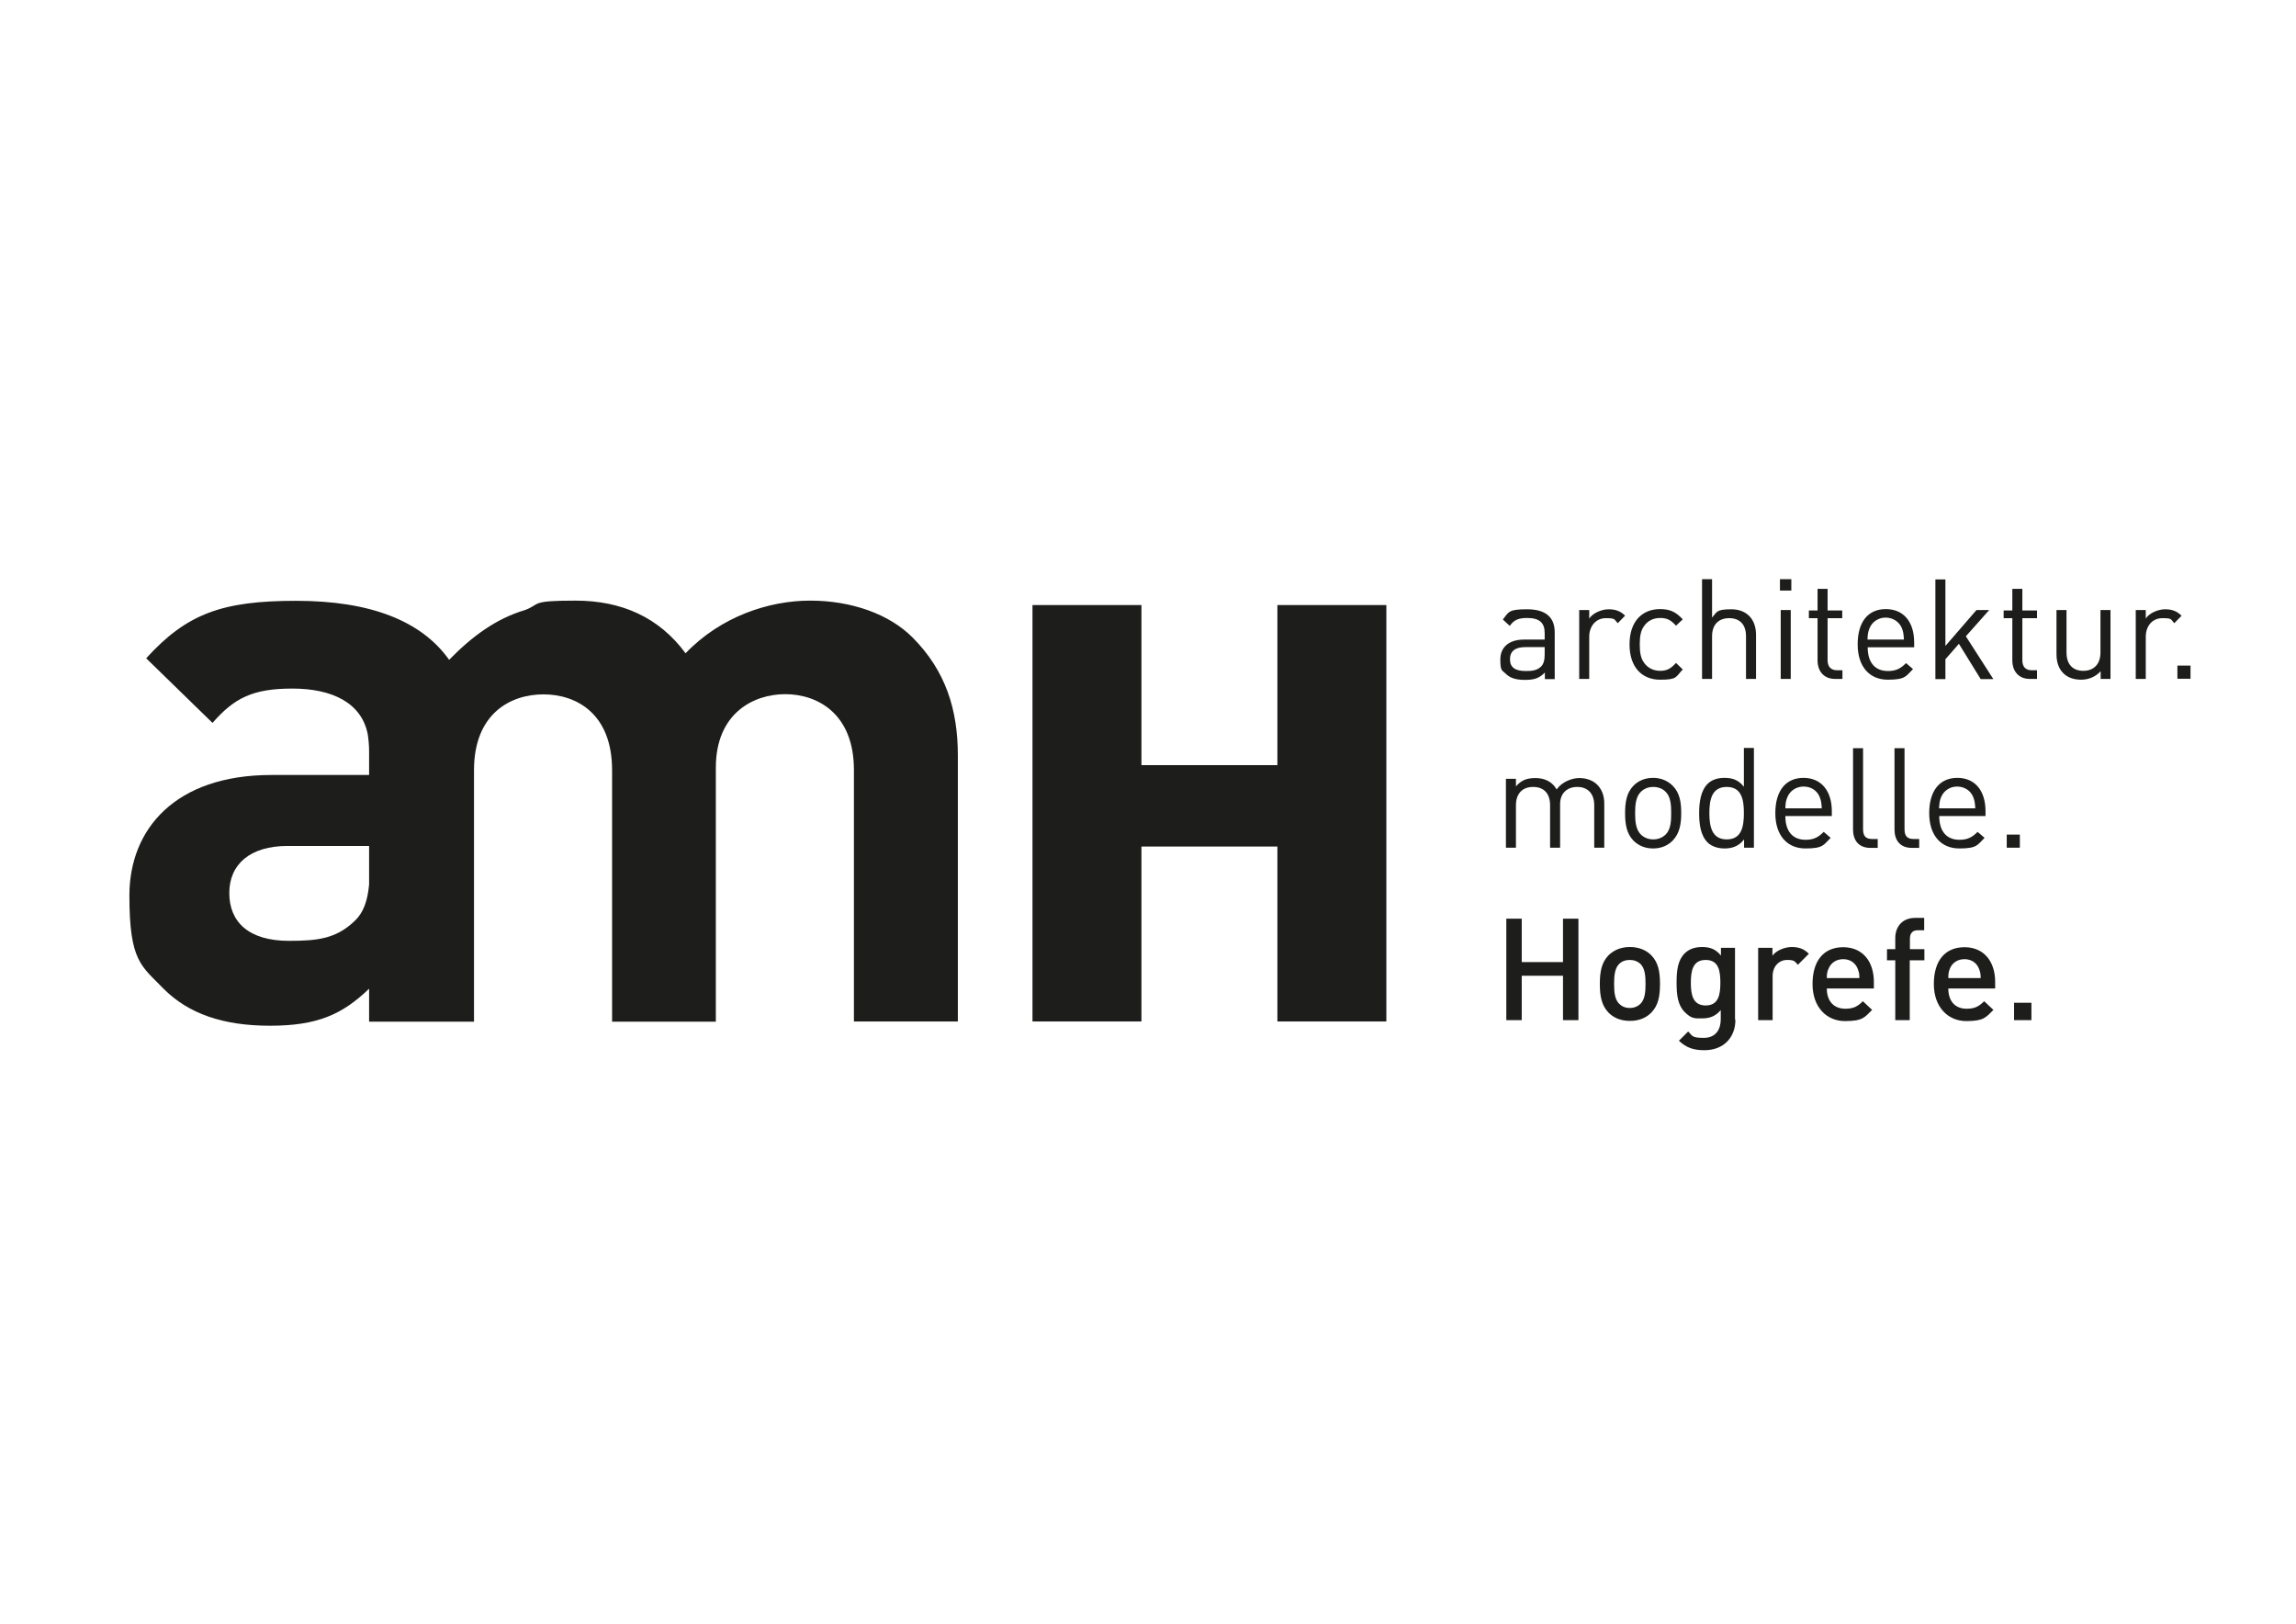 <?xml version="1.0" encoding="UTF-8"?>
<svg id="Ebene_1" xmlns="http://www.w3.org/2000/svg" version="1.1" viewBox="0 0 1190.6 841.9">
  <!-- Generator: Adobe Illustrator 29.1.0, SVG Export Plug-In . SVG Version: 2.1.0 Build 142)  -->
  <polygon points="718.9 529.6 718.9 313.7 662.4 313.7 662.4 396.7 591.9 396.7 591.9 313.7 535.4 313.7 535.4 529.6 591.9 529.6 591.9 438.9 662.4 438.9 662.4 529.6 718.9 529.6" fill="#1d1d1b"/>
  <path d="M191.4,458.6c-.8,8.6-3,14.7-7.5,18.9-9.5,9.1-19,10.3-34,10.3-21.1,0-31-9.9-31-24.8s10.8-24.4,30.2-24.4h42.3v20.1ZM496.7,529.6v-137.9c0-23.6-6.2-43.9-23.6-61.3-12-12-31.5-19-53-19s-46.4,8.3-64.6,27.3c-13.7-18.6-33.1-27.3-57.1-27.3s-17.8,1.8-26.2,4.9c-14.8,4.4-27.3,13.5-39.3,25.8-14.4-20.3-41-30.6-79.3-30.6s-56.7,6.6-77.8,29.8l34.4,33.5c11.2-12.8,20.7-17.8,41.4-17.8s35.9,7.4,39.1,23.7c.4,2.7.7,5.6.7,8.8v12.3h-50.6c-50.1,0-73.7,28.2-73.7,62.5s6.2,36.4,17.8,48.4c12.8,12.8,30.6,19.1,55.1,19.1s37.5-5.8,51.4-19.2v17.1h54.4v-130.4c0-29.4,19-39.3,36-39.3s35.6,9.9,35.6,39.3v130.4h53.8v-131.7c0-28.2,19.5-38.1,36-38.1s35.6,9.9,35.6,39.3v130.4h53.8Z" fill="#1d1d1b"/>
  <path d="M806.2,352v-24.2c0-7.8-4.7-11.9-14.3-11.9s-9.4,1.2-12.6,5.3l3.6,3.3c2.1-3,4.4-4.1,9-4.1,6.5,0,9.1,2.6,9.1,7.8v3.4h-10.7c-8,0-12.3,4.1-12.3,10.3s.9,5.5,2.7,7.3c2.3,2.3,5.2,3.3,10.1,3.3s7.4-.9,10.3-3.8v3.4h5.2ZM801,339.3c0,3-.6,5-1.8,6.2-2.2,2.2-4.9,2.4-8,2.4-5.7,0-8.2-2-8.2-6.1s2.6-6.3,8-6.3h10v3.9ZM842.7,319.2c-2.5-2.5-5.2-3.3-8.6-3.3s-8,1.8-10,4.8v-4.4h-5.2v35.7h5.2v-21.9c0-5.4,3.4-9.6,8.6-9.6s4.2.6,6.2,2.6l3.8-3.9ZM872.6,347.1l-3.5-3.4c-2.7,3-4.8,4.1-8.2,4.1s-6.4-1.4-8.3-4.1c-1.7-2.3-2.3-5.1-2.3-9.6s.6-7.3,2.3-9.6c1.9-2.7,4.8-4.1,8.3-4.1s5.5,1,8.2,4l3.5-3.3c-3.7-4-6.8-5.3-11.8-5.3-9,0-15.8,6.1-15.8,18.3s6.8,18.3,15.8,18.3,8-1.3,11.8-5.3M910.6,352v-22.9c0-8-4.8-13.2-12.8-13.2s-7.4,1.4-10,4.3v-19.9h-5.2v51.7h5.2v-22.1c0-6.2,3.5-9.4,8.9-9.4s8.7,3.2,8.7,9.4v22.1h5.2ZM928.6,316.3h-5.2v35.7h5.2v-35.7ZM928.9,300.3h-5.9v5.9h5.9v-5.9ZM955.4,352v-4.5h-2.8c-3.3,0-4.9-2-4.9-5.2v-21.8h7.6v-4h-7.6v-11.2h-5.2v11.2h-4.5v4h4.5v21.9c0,5.3,3,9.6,9.1,9.6h3.7ZM992.6,335.5v-2.4c0-10.6-5.4-17.3-14.7-17.3s-14.6,6.7-14.6,18.3,6.2,18.3,15.6,18.3,9.4-1.9,13.1-5.5l-3.6-3.1c-2.8,2.8-5.2,4.1-9.4,4.1-6.8,0-10.5-4.5-10.5-12.3h24.1ZM987.3,331.6h-18.9c.1-2.9.3-4,1.1-6,1.4-3.3,4.6-5.4,8.3-5.4s7,2.1,8.4,5.4c.8,2,.9,3.1,1.1,6M1033.6,352l-14.2-22.1,12.1-13.6h-6.6l-16.1,18.6v-34.5h-5.2v51.7h5.2v-10.3l7-8,11.3,18.3h6.5ZM1056.3,352v-4.5h-2.8c-3.3,0-4.8-2-4.8-5.2v-21.8h7.6v-4h-7.6v-11.2h-5.2v11.2h-4.5v4h4.5v21.9c0,5.3,3,9.6,9.1,9.6h3.7ZM1094.4,352v-35.7h-5.2v22c0,6.2-3.6,9.5-8.9,9.5s-8.7-3.2-8.7-9.5v-22h-5.2v22.8c0,4.1,1.1,7.6,3.6,10,2.2,2.2,5.4,3.3,9.2,3.3s7.5-1.5,10.1-4.4v4h5.2ZM1131.2,319.2c-2.5-2.5-5.1-3.3-8.5-3.3s-8.1,1.8-10,4.8v-4.4h-5.2v35.7h5.2v-21.9c0-5.4,3.3-9.6,8.6-9.6s4.2.6,6.2,2.6l3.8-3.9ZM1135.9,345.1h-6.8v6.8h6.8v-6.8Z" fill="#1d1d1b"/>
  <path d="M831.9,439.5v-22.9c0-4.1-1.3-7.5-3.8-9.9-2.2-2.1-5.4-3.3-9.2-3.3s-9,2-11.7,5.9c-2.2-3.9-6-5.9-11-5.9s-7.5,1.4-10.1,4.3v-3.9h-5.2v35.7h5.2v-22c0-6.2,3.5-9.5,8.9-9.5s8.8,3.2,8.8,9.5v22h5.2v-22.6c0-5.7,3.7-8.9,8.9-8.9s8.8,3.2,8.8,9.5v22h5.2ZM871.8,421.6c0-5.5-.7-10.5-4.4-14.2-2.5-2.5-5.9-4.1-10.2-4.1s-7.8,1.6-10.2,4.1c-3.6,3.7-4.3,8.7-4.3,14.2s.7,10.5,4.3,14.2c2.5,2.5,5.9,4.1,10.2,4.1s7.8-1.6,10.2-4.1c3.6-3.7,4.4-8.7,4.4-14.2M866.6,421.6c0,4-.2,8.4-2.8,11-1.7,1.7-4,2.6-6.5,2.6s-4.8-.9-6.5-2.6c-2.6-2.6-2.9-7-2.9-11s.3-8.4,2.9-11c1.7-1.7,3.9-2.6,6.5-2.6s4.9.9,6.5,2.6c2.6,2.6,2.8,7,2.8,11M909.5,439.5v-51.7h-5.2v20.1c-2.9-3.7-6.2-4.6-10.1-4.6s-6.8,1.2-8.7,3.1c-3.6,3.6-4.4,9.6-4.4,15.2s.7,11.5,4.4,15.2c1.9,1.9,5.1,3.1,8.7,3.1s7.3-.9,10.2-4.7v4.3h5.2ZM904.3,421.6c0,7-1.2,13.6-8.9,13.6s-9-6.7-9-13.6,1.2-13.6,9-13.6,8.9,6.7,8.9,13.6M949.9,423v-2.4c0-10.6-5.5-17.3-14.7-17.3s-14.6,6.7-14.6,18.3,6.2,18.3,15.6,18.3,9.4-1.9,13.1-5.5l-3.6-3.1c-2.8,2.8-5.2,4.1-9.4,4.1-6.8,0-10.5-4.5-10.5-12.3h24.1ZM944.7,419.1h-18.9c.1-2.9.3-4,1.1-5.9,1.4-3.3,4.6-5.4,8.4-5.4s7,2.1,8.3,5.4c.8,2,.9,3.1,1.1,5.9M973.7,439.5v-4.5h-2.8c-3.6,0-4.8-1.7-4.8-5.2v-41.9h-5.2v42.2c0,5.4,2.8,9.5,9,9.5h3.8ZM995.2,439.5v-4.5h-2.8c-3.6,0-4.8-1.7-4.8-5.2v-41.9h-5.2v42.2c0,5.4,2.8,9.5,9,9.5h3.8ZM1029.6,423v-2.4c0-10.6-5.4-17.3-14.6-17.3s-14.6,6.7-14.6,18.3,6.2,18.3,15.6,18.3,9.4-1.9,13.1-5.5l-3.6-3.1c-2.8,2.8-5.2,4.1-9.4,4.1-6.8,0-10.5-4.5-10.5-12.3h24.1ZM1024.4,419.1h-18.9c.2-2.9.3-4,1.1-5.9,1.4-3.3,4.6-5.4,8.3-5.4s7,2.1,8.3,5.4c.8,2,.9,3.1,1.1,5.9M1047.4,432.7h-6.8v6.8h6.8v-6.8Z" fill="#1d1d1b"/>
  <path d="M818.5,528.9v-52.6h-8v22.5h-21.4v-22.5h-8v52.6h8v-23h21.4v23h8ZM860.8,510.1c0-6.3-.9-11-4.4-14.7-2.4-2.5-6.1-4.4-11.2-4.4s-8.7,1.9-11.2,4.4c-3.5,3.7-4.4,8.4-4.4,14.7s.9,11.1,4.4,14.8c2.4,2.5,6,4.4,11.2,4.4s8.8-1.9,11.2-4.4c3.5-3.7,4.4-8.4,4.4-14.8M853.3,510.1c0,4.1-.3,8-2.6,10.3-1.4,1.4-3.3,2.2-5.6,2.2s-4.1-.8-5.5-2.2c-2.3-2.3-2.6-6.2-2.6-10.3s.3-8,2.6-10.3c1.4-1.4,3.3-2.1,5.5-2.1s4.1.7,5.6,2.1c2.3,2.3,2.6,6.2,2.6,10.3M899.7,528.7v-37.3h-7.3v4c-2.8-3.4-5.8-4.4-9.8-4.4s-6.9,1.2-9,3.3c-3.6,3.6-4.2,8.9-4.2,15.2s.6,11.6,4.2,15.2,5.2,3.3,9,3.3,6.9-1,9.7-4.3v4.8c0,5-2.4,9.6-8.8,9.6s-5.8-1.1-8.1-3.3l-4.8,4.8c3.9,3.6,7.5,4.9,13.2,4.9,10,0,16.1-6.6,16.1-15.8M892.1,509.5c0,5.9-.8,11.8-7.6,11.8s-7.7-5.8-7.7-11.8.9-11.8,7.7-11.8,7.6,5.8,7.6,11.8M938,494.5c-2.6-2.6-5.3-3.5-8.9-3.5s-8.1,1.8-10,4.5v-4.1h-7.4v37.5h7.5v-22.8c0-5.2,3.4-8.4,7.5-8.4s3.9.8,5.6,2.5l5.7-5.7ZM971.7,512.4v-3.3c0-10.6-5.8-18-15.9-18s-15.9,7-15.9,19.1,7.4,19.2,16.8,19.2,10.2-2,14.1-5.8l-4.8-4.5c-2.7,2.7-4.9,3.9-9.1,3.9-6.1,0-9.6-4.1-9.6-10.5h24.4ZM964.2,507.1h-16.9c0-2.3.2-3.4,1-5.1,1.2-2.8,3.9-4.7,7.5-4.7s6.2,1.9,7.4,4.7c.7,1.7,1,2.8,1,5.1M997.9,497.9v-5.8h-7.5v-5.4c0-2.8,1.3-4.4,4.1-4.4h3.3v-6.4h-4.7c-7,0-10.3,5-10.3,10.4v5.8h-4.3v5.8h4.3v31h7.5v-31h7.5ZM1034.6,512.4v-3.3c0-10.6-5.8-18-15.9-18s-15.9,7-15.9,19.1,7.5,19.2,16.8,19.2,10.2-2,14.1-5.8l-4.8-4.5c-2.7,2.7-4.9,3.9-9.1,3.9-6.1,0-9.5-4.1-9.5-10.5h24.3ZM1027.1,507.1h-16.8c0-2.3.2-3.4.9-5.1,1.2-2.8,3.9-4.7,7.5-4.7s6.2,1.9,7.4,4.7c.7,1.7,1,2.8,1,5.1M1053.4,519.9h-9v9h9v-9Z" fill="#1d1d1b"/>
</svg>